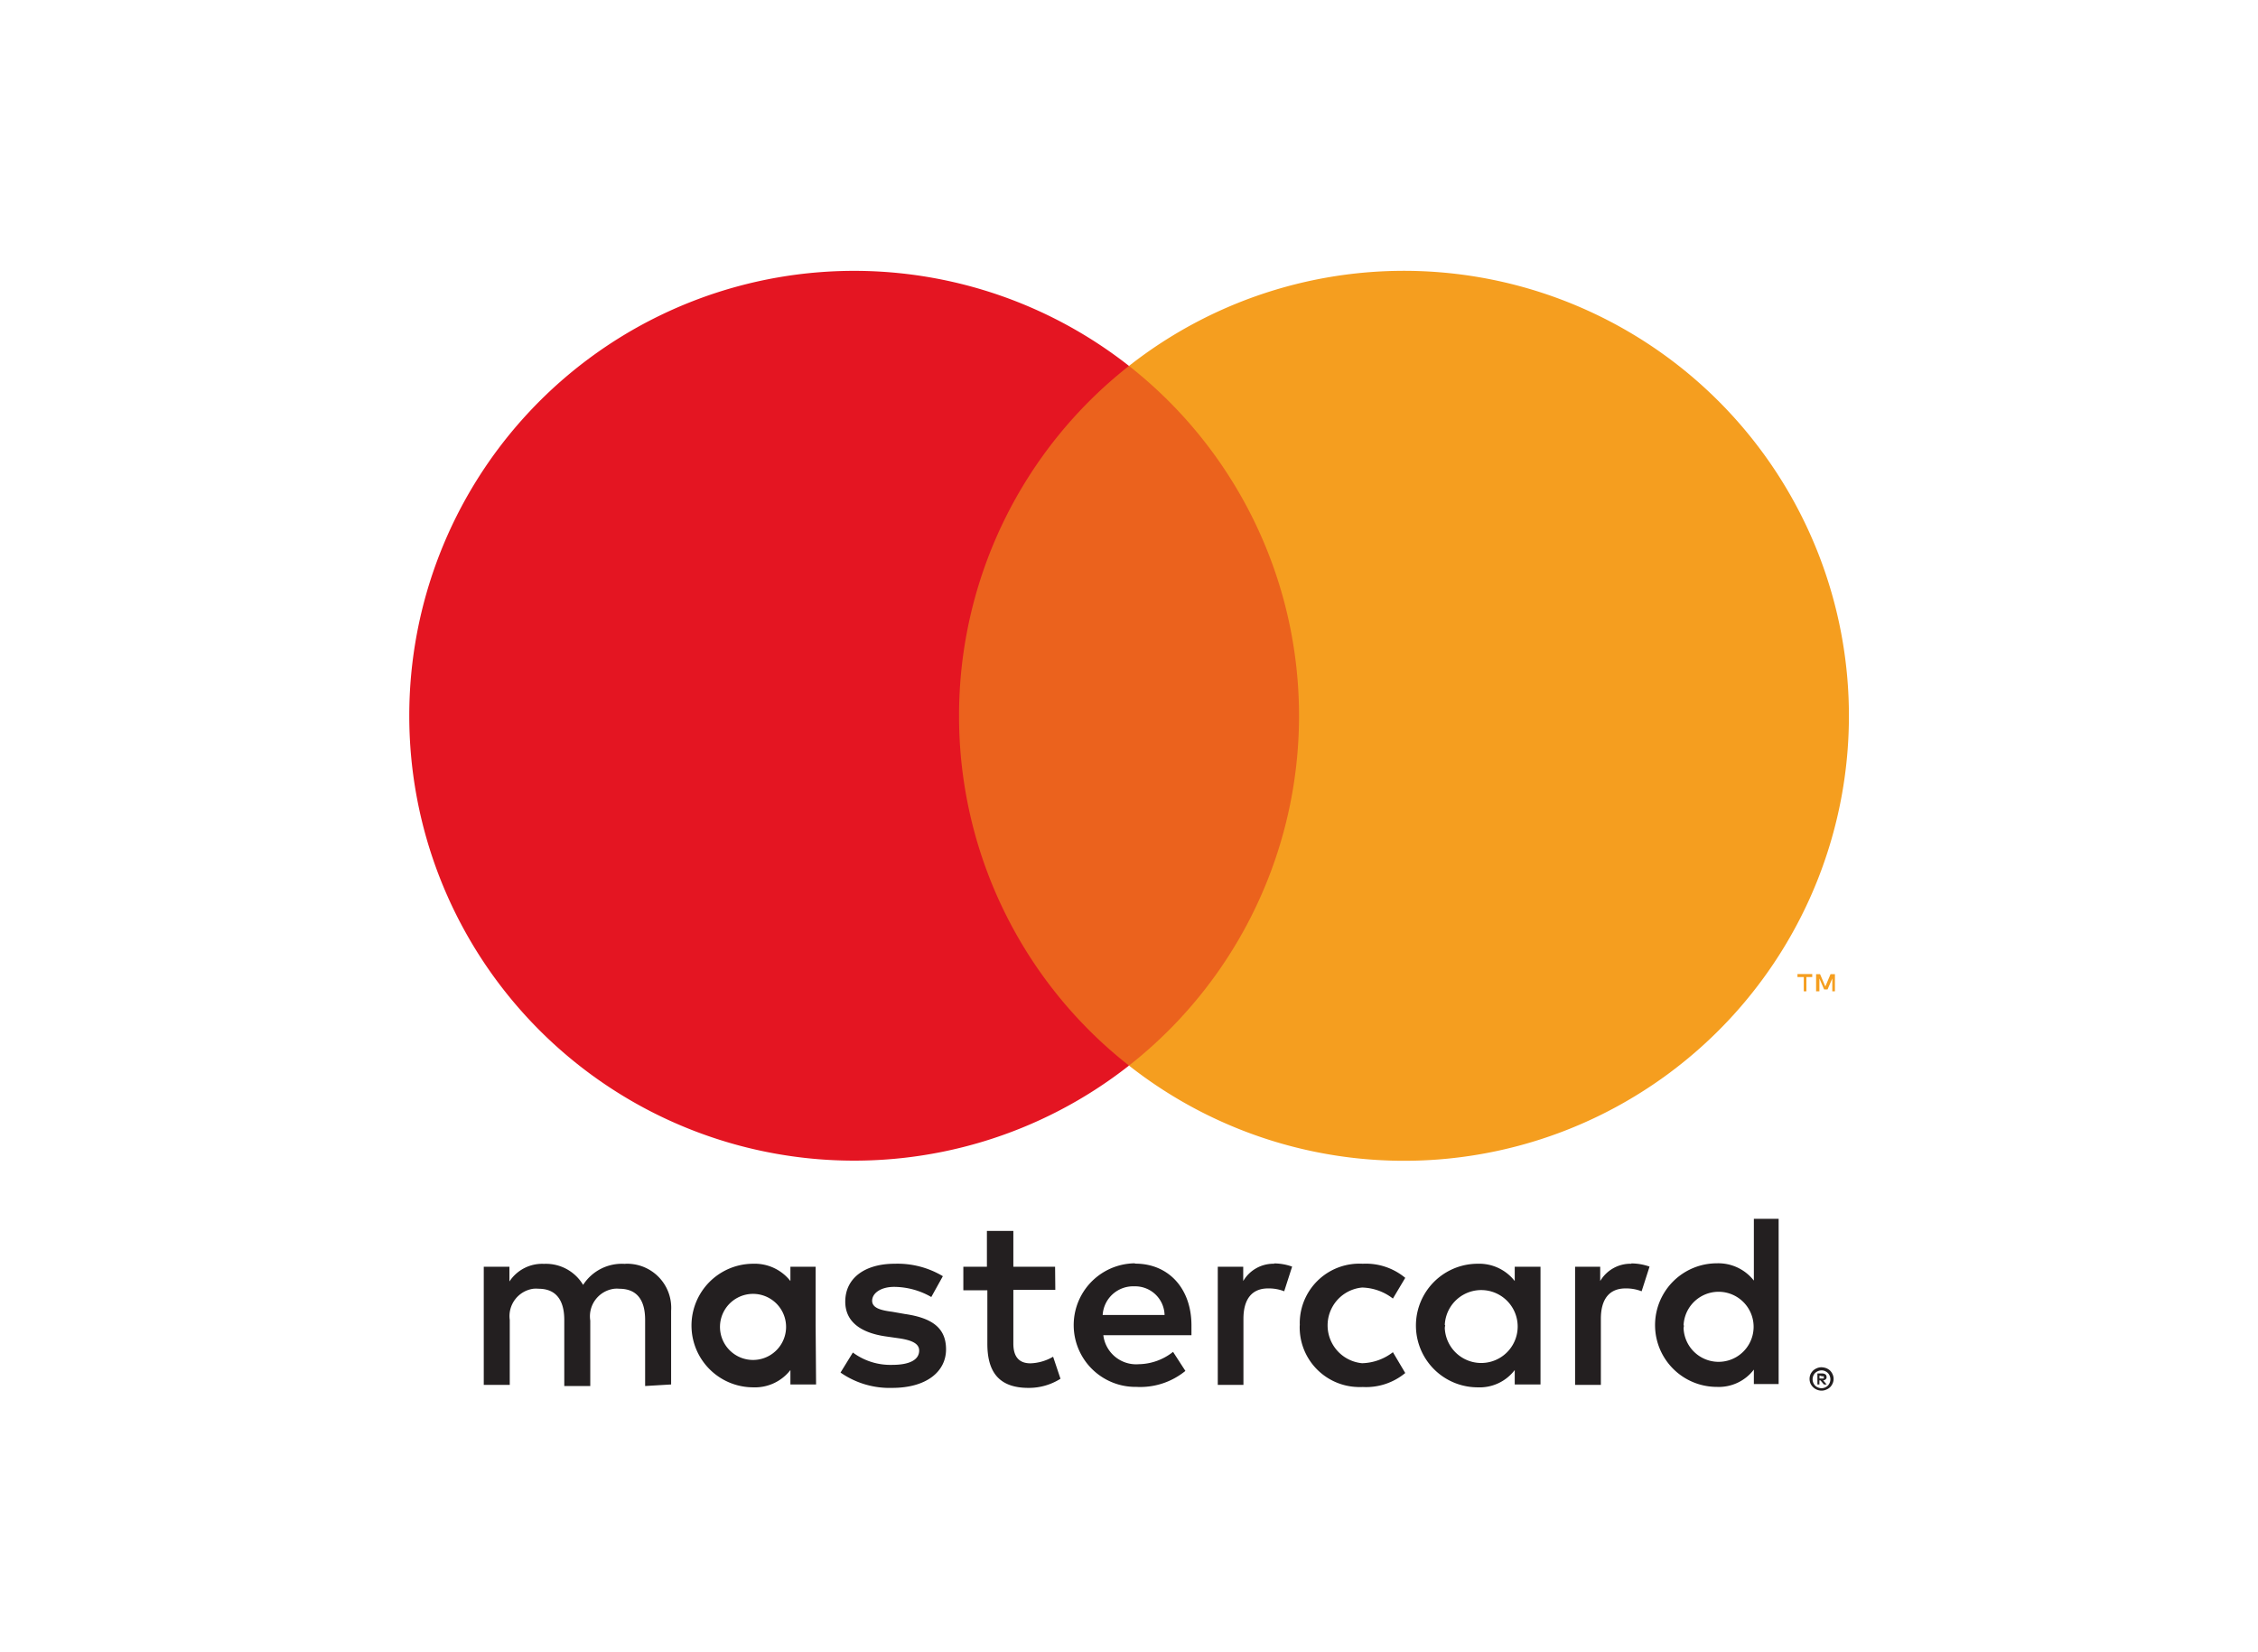 <svg id="Warstwa_1" data-name="Warstwa 1" xmlns="http://www.w3.org/2000/svg" viewBox="0 0 205 150"><defs><style>.cls-1{fill:none;}.cls-2{fill:#231f20;}.cls-3{fill:#eb621d;}.cls-4{fill:#e41522;}.cls-5{fill:#f59e1f;}</style></defs><g id="Layer_2" data-name="Layer 2"><g id="Layer_1-2" data-name="Layer 1-2"><rect class="cls-1" x="20.14" y="7.58" width="164.71" height="135.1"/><path class="cls-2" d="M60.93,125.69V119a4,4,0,0,0-3.71-4.26,2.9,2.9,0,0,0-.51,0,4.18,4.18,0,0,0-3.77,1.91,3.93,3.93,0,0,0-3.55-1.91,3.56,3.56,0,0,0-3.14,1.6V115H43.92v10.73h2.36v-5.9A2.51,2.51,0,0,1,48.42,117a2.57,2.57,0,0,1,.48,0c1.55,0,2.33,1,2.33,2.83v6h2.36v-5.94A2.52,2.52,0,0,1,55.77,117a2.23,2.23,0,0,1,.45,0c1.59,0,2.35,1,2.35,2.83v6ZM95.79,115H92v-3.25H89.6V115H87.46v2.14h2.18V122c0,2.49,1,4,3.73,4a5.35,5.35,0,0,0,2.91-.83l-.67-2a4.32,4.32,0,0,1-2.06.6c-1.13,0-1.55-.72-1.55-1.79V117.1h3.81Zm19.91-.27a3.18,3.18,0,0,0-2.83,1.57V115h-2.31v10.73h2.33v-6c0-1.78.76-2.76,2.24-2.76a3.81,3.81,0,0,1,1.46.26l.72-2.24a4.91,4.91,0,0,0-1.66-.29Zm-30.1,1.13a8,8,0,0,0-4.37-1.13c-2.72,0-4.49,1.31-4.49,3.44,0,1.75,1.3,2.82,3.7,3.16l1.12.16c1.28.18,1.89.51,1.89,1.12,0,.83-.85,1.3-2.45,1.3a5.72,5.72,0,0,1-3.57-1.12l-1.12,1.82A7.78,7.78,0,0,0,81,126c3.09,0,4.89-1.46,4.89-3.5s-1.41-2.87-3.75-3.21L81,119.09c-1-.13-1.82-.33-1.82-1s.76-1.26,2-1.26a6.84,6.84,0,0,1,3.37.92Zm62.51-1.13a3.19,3.19,0,0,0-2.83,1.57V115H143v10.73h2.34v-6c0-1.78.76-2.76,2.24-2.76a3.85,3.85,0,0,1,1.46.26l.72-2.24a5,5,0,0,0-1.66-.29ZM118,120.3a5.42,5.42,0,0,0,5.22,5.62,4.17,4.17,0,0,0,.5,0,5.58,5.58,0,0,0,3.86-1.27l-1.12-1.89a4.75,4.75,0,0,1-2.8,1,3.45,3.45,0,0,1,0-6.87,4.74,4.74,0,0,1,2.8,1l1.12-1.88a5.59,5.59,0,0,0-3.86-1.28,5.41,5.41,0,0,0-5.71,5.1,4.34,4.34,0,0,0,0,.51Zm21.86,0V115h-2.34v1.3a4.09,4.09,0,0,0-3.36-1.57,5.61,5.61,0,1,0,0,11.22,4,4,0,0,0,3.36-1.57v1.31h2.34Zm-8.69,0a3.31,3.31,0,1,1,0,.26A2.26,2.26,0,0,1,131.21,120.3Zm-28.16-5.61a5.61,5.61,0,1,0,.16,11.22h0a6.48,6.48,0,0,0,4.45-1.45l-1.12-1.73a5.13,5.13,0,0,1-3.12,1.12,3,3,0,0,1-3.21-2.63h8v-.89c0-3.37-2.09-5.61-5.1-5.61Zm0,2.09a2.67,2.67,0,0,1,2.72,2.6h-5.62a2.77,2.77,0,0,1,2.85-2.6Zm58.47,3.55v-9.68h-2.25v5.61a4.09,4.09,0,0,0-3.36-1.57,5.61,5.61,0,1,0,0,11.22,4,4,0,0,0,3.36-1.57v1.31h2.25Zm3.89,3.8a1.26,1.26,0,0,1,.43.08,1.15,1.15,0,0,1,.35.22,1.13,1.13,0,0,1,.23.34,1,1,0,0,1,0,.83,1.13,1.13,0,0,1-.23.34,1.15,1.15,0,0,1-.35.22,1.07,1.07,0,0,1-.43.09,1.12,1.12,0,0,1-1-.65,1.08,1.08,0,0,1,0-.83,1.16,1.16,0,0,1,.24-.34,1.15,1.15,0,0,1,.35-.22,1,1,0,0,1,.46-.08Zm0,1.9a.93.93,0,0,0,.33-.07.87.87,0,0,0,.26-.18.83.83,0,0,0,0-1.12.87.87,0,0,0-.26-.18.75.75,0,0,0-.33-.07.88.88,0,0,0-.59.25.83.83,0,0,0,0,1.12.71.71,0,0,0,.27.18.86.86,0,0,0,.36.07Zm.07-1.34a.5.5,0,0,1,.29.09.28.28,0,0,1,.1.24.23.23,0,0,1-.08.2.37.37,0,0,1-.23.1l.32.37h-.25l-.31-.37h-.1v.37H165v-1Zm-.25.19v.27h.38a.09.09,0,0,0,0-.1.09.09,0,0,0,0-.1.29.29,0,0,0-.13,0Zm-12.34-4.55a3.18,3.18,0,1,1,0,.25A2.09,2.09,0,0,1,152.89,120.33Zm-78.8,0V115H71.76v1.3a4.12,4.12,0,0,0-3.37-1.57,5.61,5.61,0,0,0,0,11.22,4.07,4.07,0,0,0,3.37-1.57v1.31h2.33Zm-8.68,0a3,3,0,1,1,0,.27,2.43,2.43,0,0,1,0-.27Z"/><g id="_Group_" data-name=" Group "><rect class="cls-3" x="84.83" y="33.22" width="35.34" height="63.52"/><path id="_Path_" data-name=" Path " class="cls-4" d="M87.07,65A40.36,40.36,0,0,1,102.5,33.22a40.39,40.39,0,1,0,0,63.52A40.32,40.32,0,0,1,87.07,65Z"/><path class="cls-5" d="M167.86,65A40.39,40.39,0,0,1,102.5,96.74a40.39,40.39,0,0,0,0-63.52A40.4,40.4,0,0,1,167.86,65Z"/><path class="cls-5" d="M164,90v-1.3h.53v-.27h-1.34v.27h.57V90Zm2.59,0V88.44h-.4l-.47,1.12-.48-1.12h-.36V90h.3V88.83l.43,1h.31l.43-1V90Z"/></g></g></g></svg>
